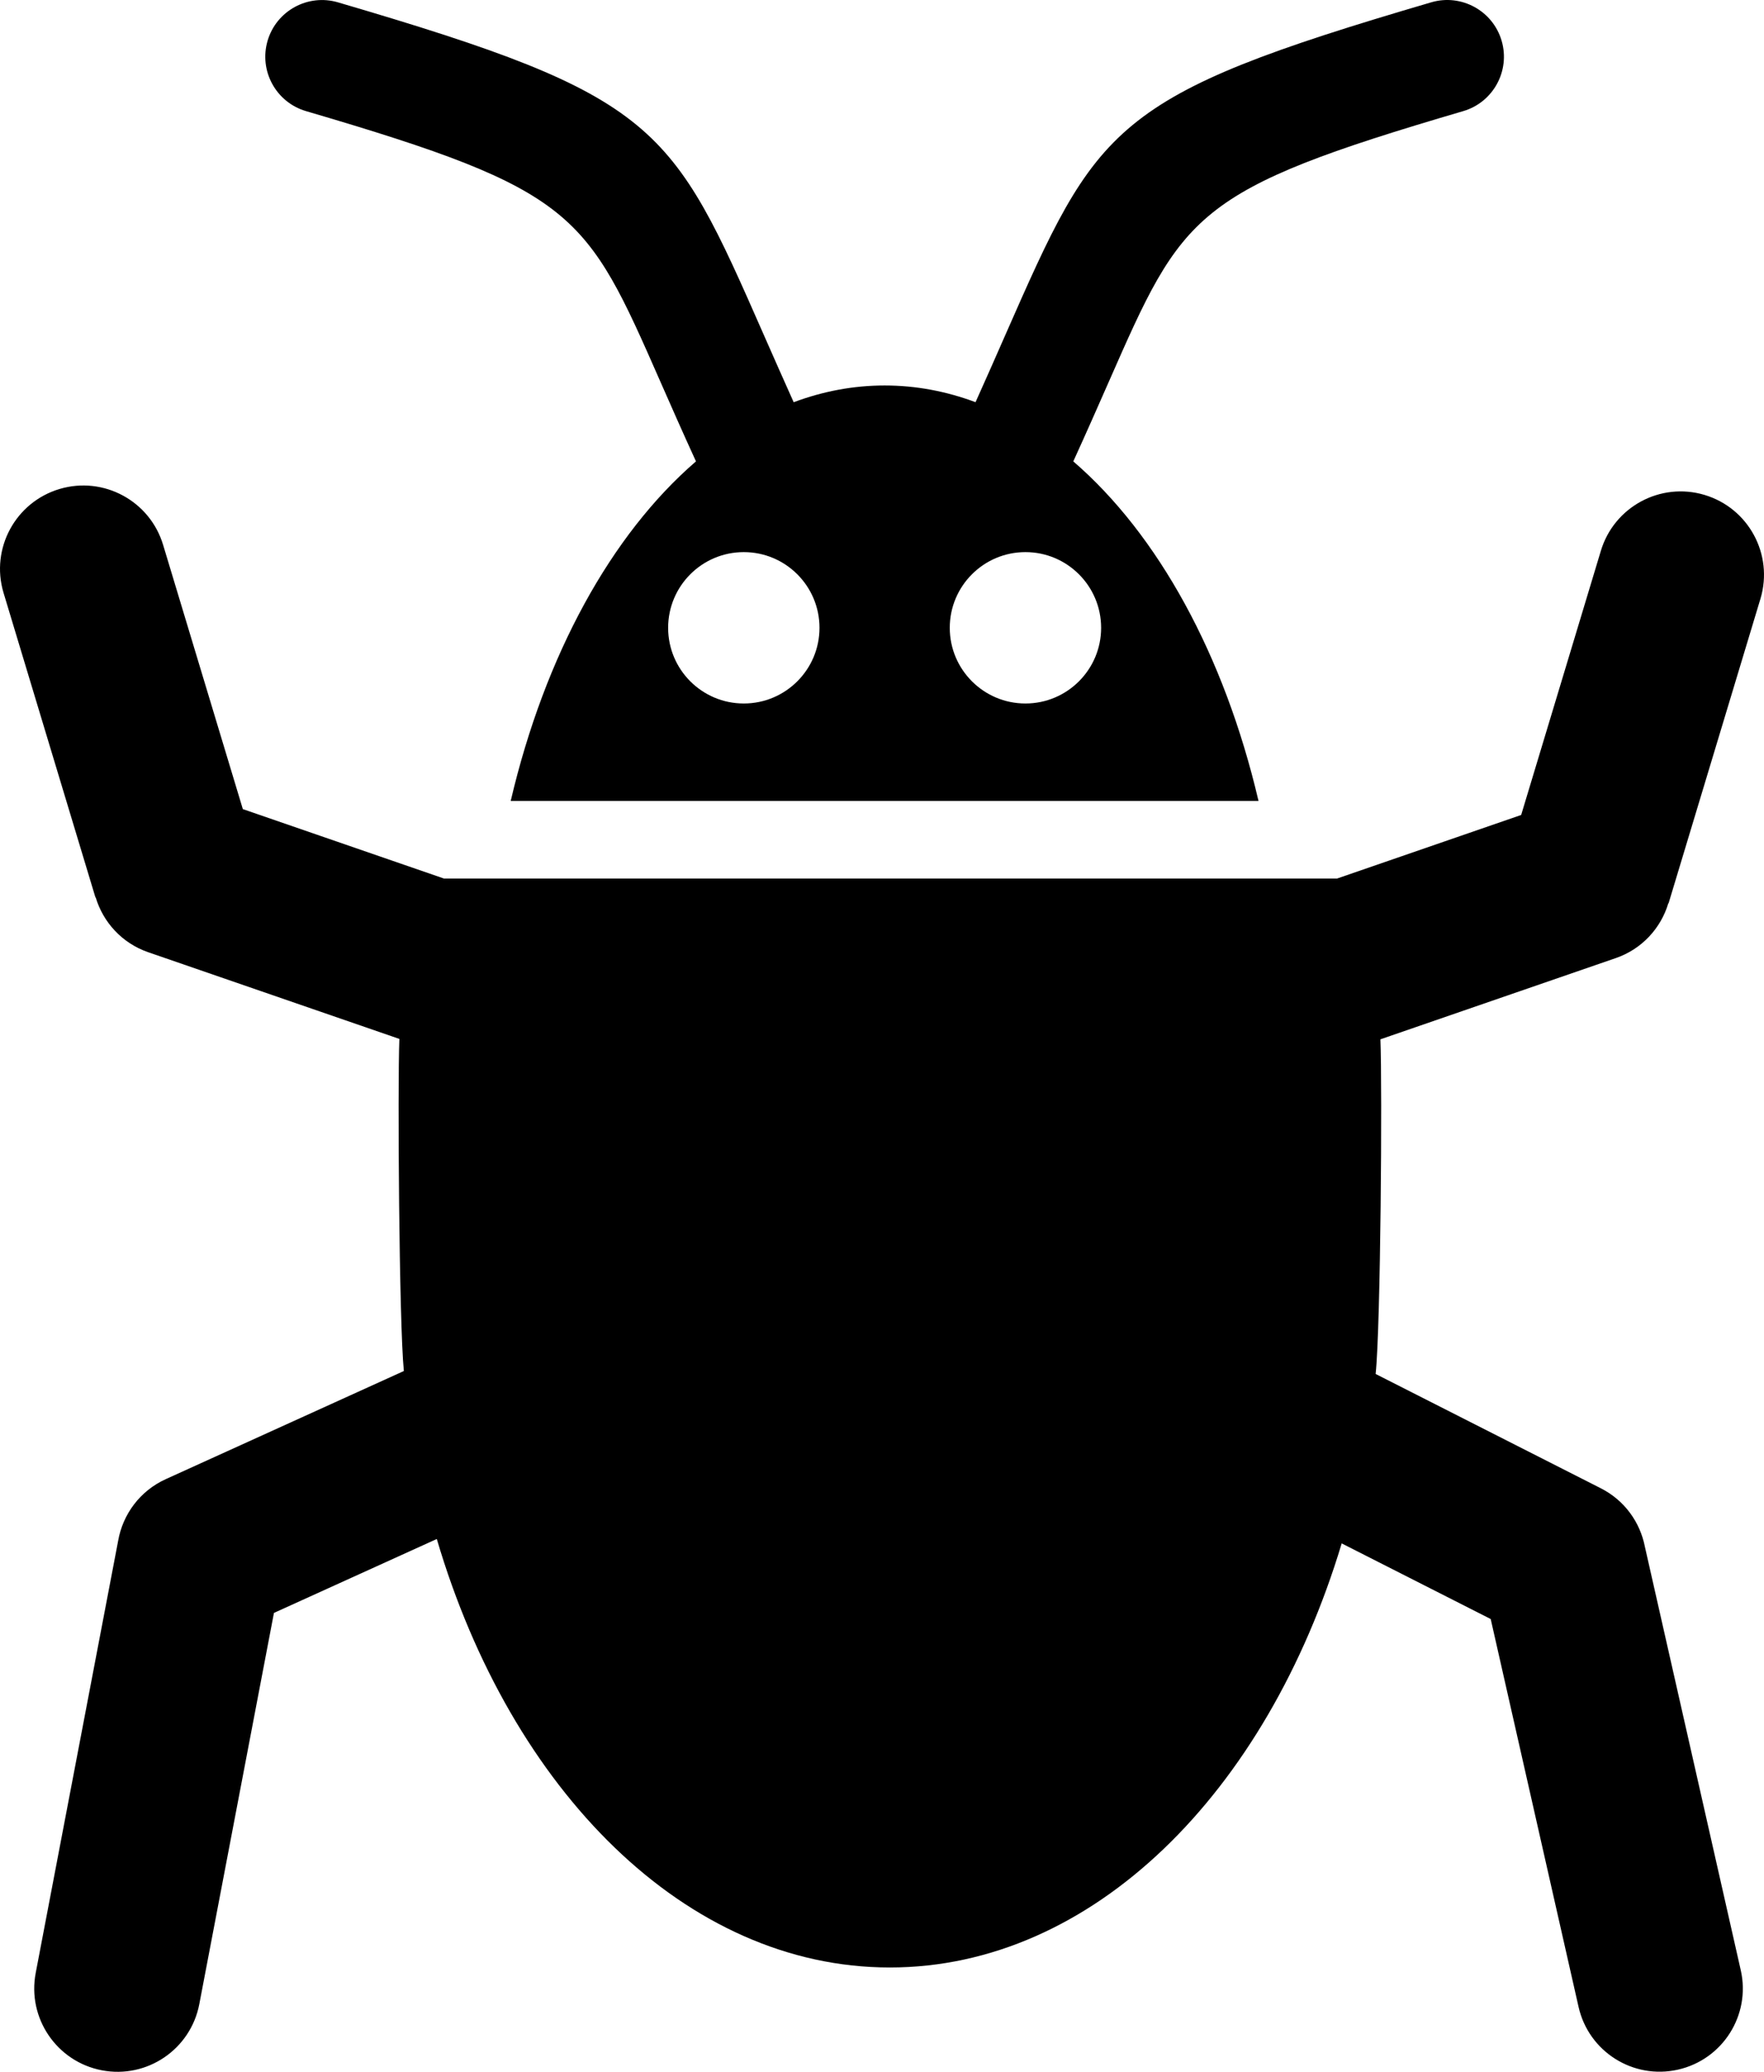 <svg xmlns="http://www.w3.org/2000/svg" shape-rendering="geometricPrecision" text-rendering="geometricPrecision" image-rendering="optimizeQuality" fill-rule="evenodd" clip-rule="evenodd" viewBox="0 0 436 511.99"><path d="M341.19 256.84c.47 11.88.07 70.89-1.18 82.7l55.62 28.23c5.91 2.98 9.75 8.42 10.93 14.46l23.7 104.67c2.5 11.07-4.46 22.07-15.54 24.56-11.08 2.5-22.08-4.47-24.56-15.54l-21.71-95.82-36.83-18.69c-18.56 61.62-61.57 104.8-111.68 104.8-50.39 0-93.62-43.69-111.98-105.89l-40.25 18.27-18.45 96.68c-2.14 11.17-12.92 18.49-24.09 16.35-11.16-2.14-18.48-12.92-16.34-24.08L29.2 380.78c1.13-6.51 5.36-12.36 11.84-15.28l58.78-26.69c-1.18-11.63-1.57-70.39-1.11-82.07l-62.07-21.42c-6.5-2.24-11.16-7.43-12.99-13.56l-.06.02L.86 146.45c-3.24-10.89 2.96-22.36 13.86-25.61 10.89-3.25 22.36 2.96 25.61 13.86l19.69 65.25 49.69 17.15 220.76.01 45.51-15.71 19.69-65.25c3.25-10.89 14.72-17.1 25.61-13.85 10.9 3.25 17.1 14.71 13.86 25.61l-22.73 75.33-.06-.02c-1.83 6.13-6.49 11.31-12.99 13.55l-58.17 20.07zM218.65 95.26c7.73 0 15.25 1.43 22.47 4.13 2.64-5.87 5.05-11.33 7.24-16.33C271.4 30.67 274.39 23.84 353.76.57c7.42-2.18 15.21 2.08 17.39 9.5 2.18 7.42-2.07 15.21-9.49 17.39-66.82 19.6-69.21 25.05-87.61 66.9-2.56 5.81-5.39 12.26-8.77 19.66 20.93 18.05 37.33 47.85 45.78 83.91H126.23c8.45-36.05 24.86-65.86 45.79-83.91-3.38-7.39-6.22-13.84-8.78-19.66-18.39-41.85-20.79-47.3-87.61-66.9-7.42-2.18-11.67-9.97-9.49-17.39C68.32 2.65 76.11-1.6 83.53.58c79.37 23.27 82.37 30.09 105.39 82.48 2.21 5.01 4.61 10.47 7.25 16.34 7.22-2.7 14.74-4.14 22.47-4.14h.01zm34.8 41.18c10.33 0 18.71 8.38 18.71 18.71 0 10.32-8.38 18.7-18.71 18.7-10.32 0-18.7-8.38-18.7-18.7 0-10.33 8.38-18.71 18.7-18.71zm-69.61 0c10.33 0 18.71 8.38 18.71 18.71 0 10.32-8.38 18.7-18.71 18.7s-18.7-8.38-18.7-18.7c0-10.33 8.37-18.71 18.7-18.71z"/></svg>